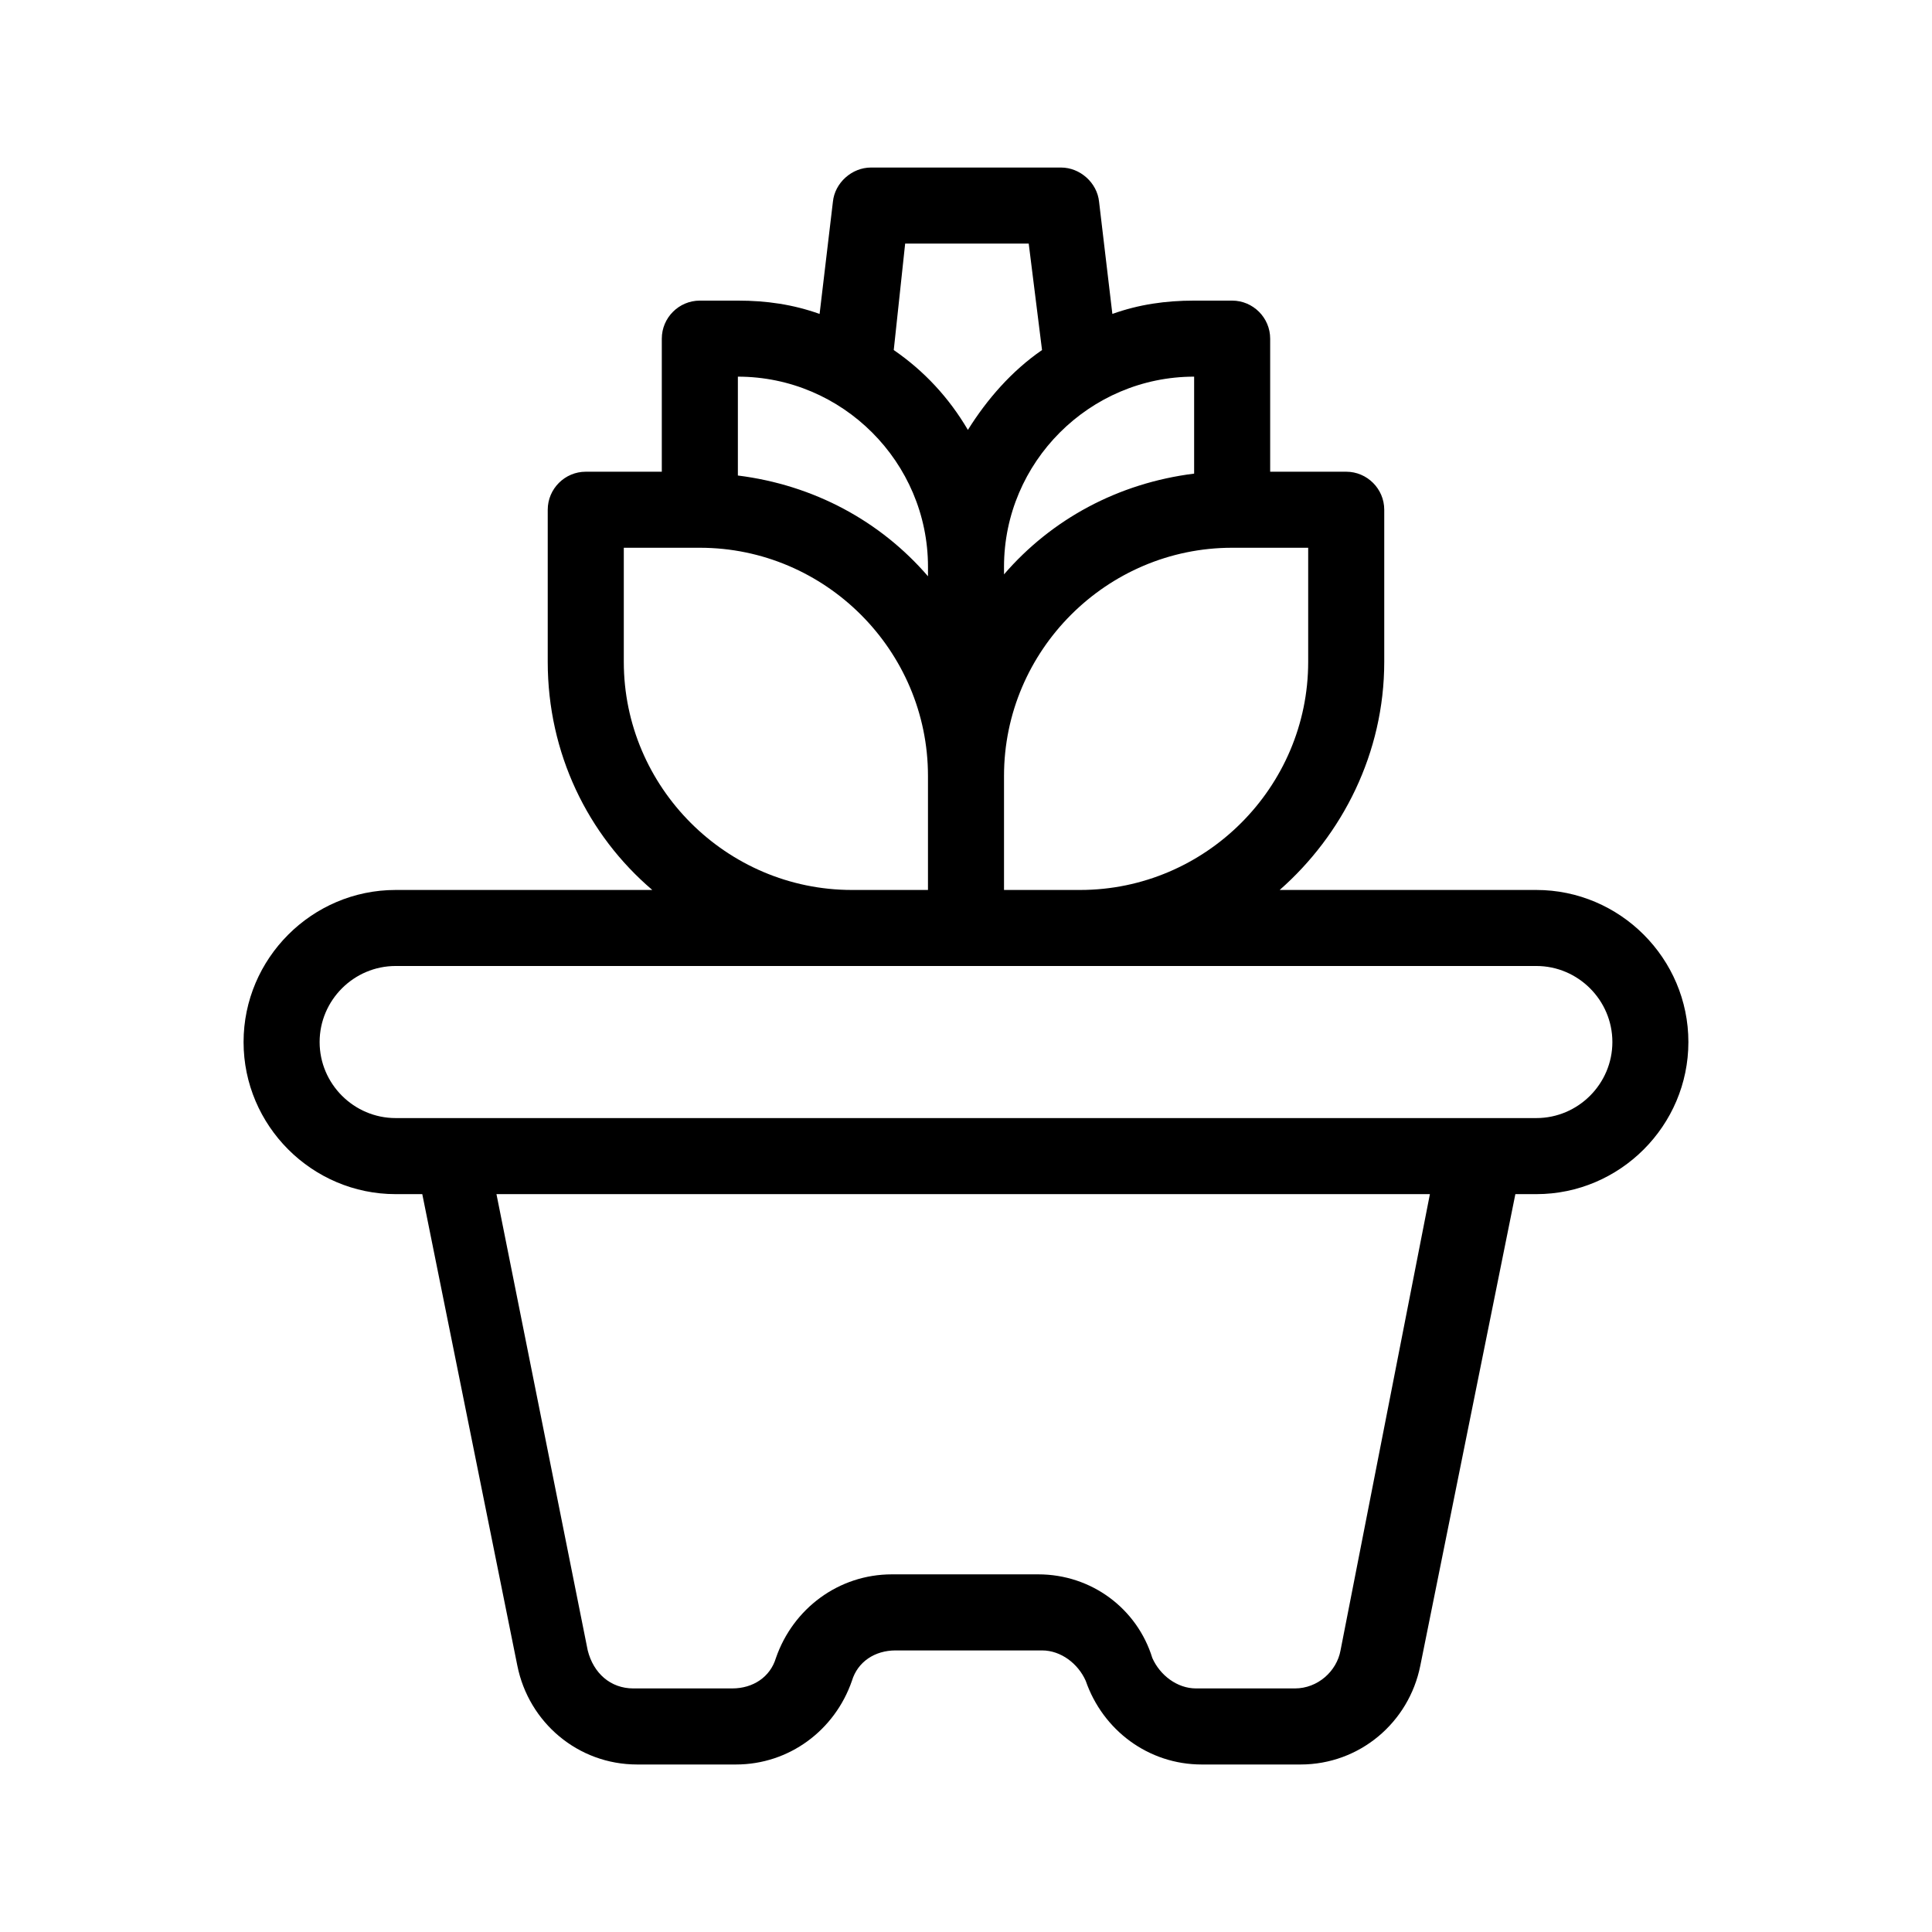 <?xml version="1.0" encoding="UTF-8"?>
<!-- Uploaded to: ICON Repo, www.iconrepo.com, Generator: ICON Repo Mixer Tools -->
<svg fill="#000000" width="800px" height="800px" version="1.1" viewBox="144 144 512 512" xmlns="http://www.w3.org/2000/svg">
 <path d="m551.14 379.85h-68.012c16.625-14.609 27.711-36.273 27.711-60.457v-40.305c0-5.543-4.535-10.078-10.078-10.078h-20.152v-35.266c0-5.543-4.535-10.078-10.078-10.078h-10.078c-7.559 0-14.609 1.008-21.664 3.527l-3.523-29.723c-0.504-5.039-5.039-9.07-10.078-9.07h-50.379c-5.039 0-9.574 4.031-10.078 9.07l-3.527 29.727c-7.051-2.523-14.105-3.531-21.66-3.531h-10.078c-5.543 0-10.078 4.535-10.078 10.078v35.266h-20.152c-5.543 0-10.078 4.535-10.078 10.078v40.305c0 24.184 10.578 45.848 27.711 60.457h-68.012c-22.168 0-40.305 18.137-40.305 40.305 0 22.168 18.137 40.305 40.305 40.305h7.055l25.191 124.95c3.023 15.113 16.121 26.199 31.738 26.199h26.199c14.105 0 26.199-9.07 30.73-22.168 1.512-5.039 6.047-8.062 11.586-8.062h38.793c5.039 0 9.574 3.527 11.586 8.062 4.535 13.098 16.625 22.168 30.73 22.168h26.199c15.617 0 28.719-11.082 31.738-26.199l25.191-124.95h5.547c22.168 0 40.305-18.137 40.305-40.305 0-22.168-18.137-40.305-40.305-40.305zm-80.609-90.688h20.152v30.23c0 33.25-27.207 60.457-60.457 60.457h-20.152v-30.23c0-33.25 27.207-60.457 60.457-60.457zm-10.074-45.344v25.695c-20.152 2.519-37.785 12.09-50.383 26.703v-2.016c0-27.711 22.672-50.383 50.383-50.383zm-76.582-35.266h32.746l3.527 28.215c-8.062 5.543-14.609 13.098-19.648 21.16-5.039-8.566-11.586-15.617-19.648-21.16zm-44.332 35.266c27.711 0 50.383 22.672 50.383 50.383v2.519c-12.594-14.609-30.23-24.184-50.383-26.703zm-30.23 75.574v-30.23h20.152c33.25 0 60.457 27.207 60.457 60.457v30.23h-20.152c-33.25 0-60.457-27.207-60.457-60.457zm189.94 261.98c-1.008 5.543-6.047 10.078-12.09 10.078h-26.199c-5.039 0-9.574-3.527-11.586-8.062-4.035-13.102-16.125-22.168-30.23-22.168h-38.793c-14.105 0-26.199 9.07-30.73 22.168-1.512 5.039-6.047 8.062-11.586 8.062h-26.199c-6.047 0-10.578-4.031-12.09-10.078l-24.184-120.91h247.37zm51.891-141.07h-302.29c-11.082 0-20.152-9.07-20.152-20.152 0-11.082 9.07-20.152 20.152-20.152h302.29c11.082 0 20.152 9.07 20.152 20.152 0 11.082-9.066 20.152-20.152 20.152z"/>
</svg>